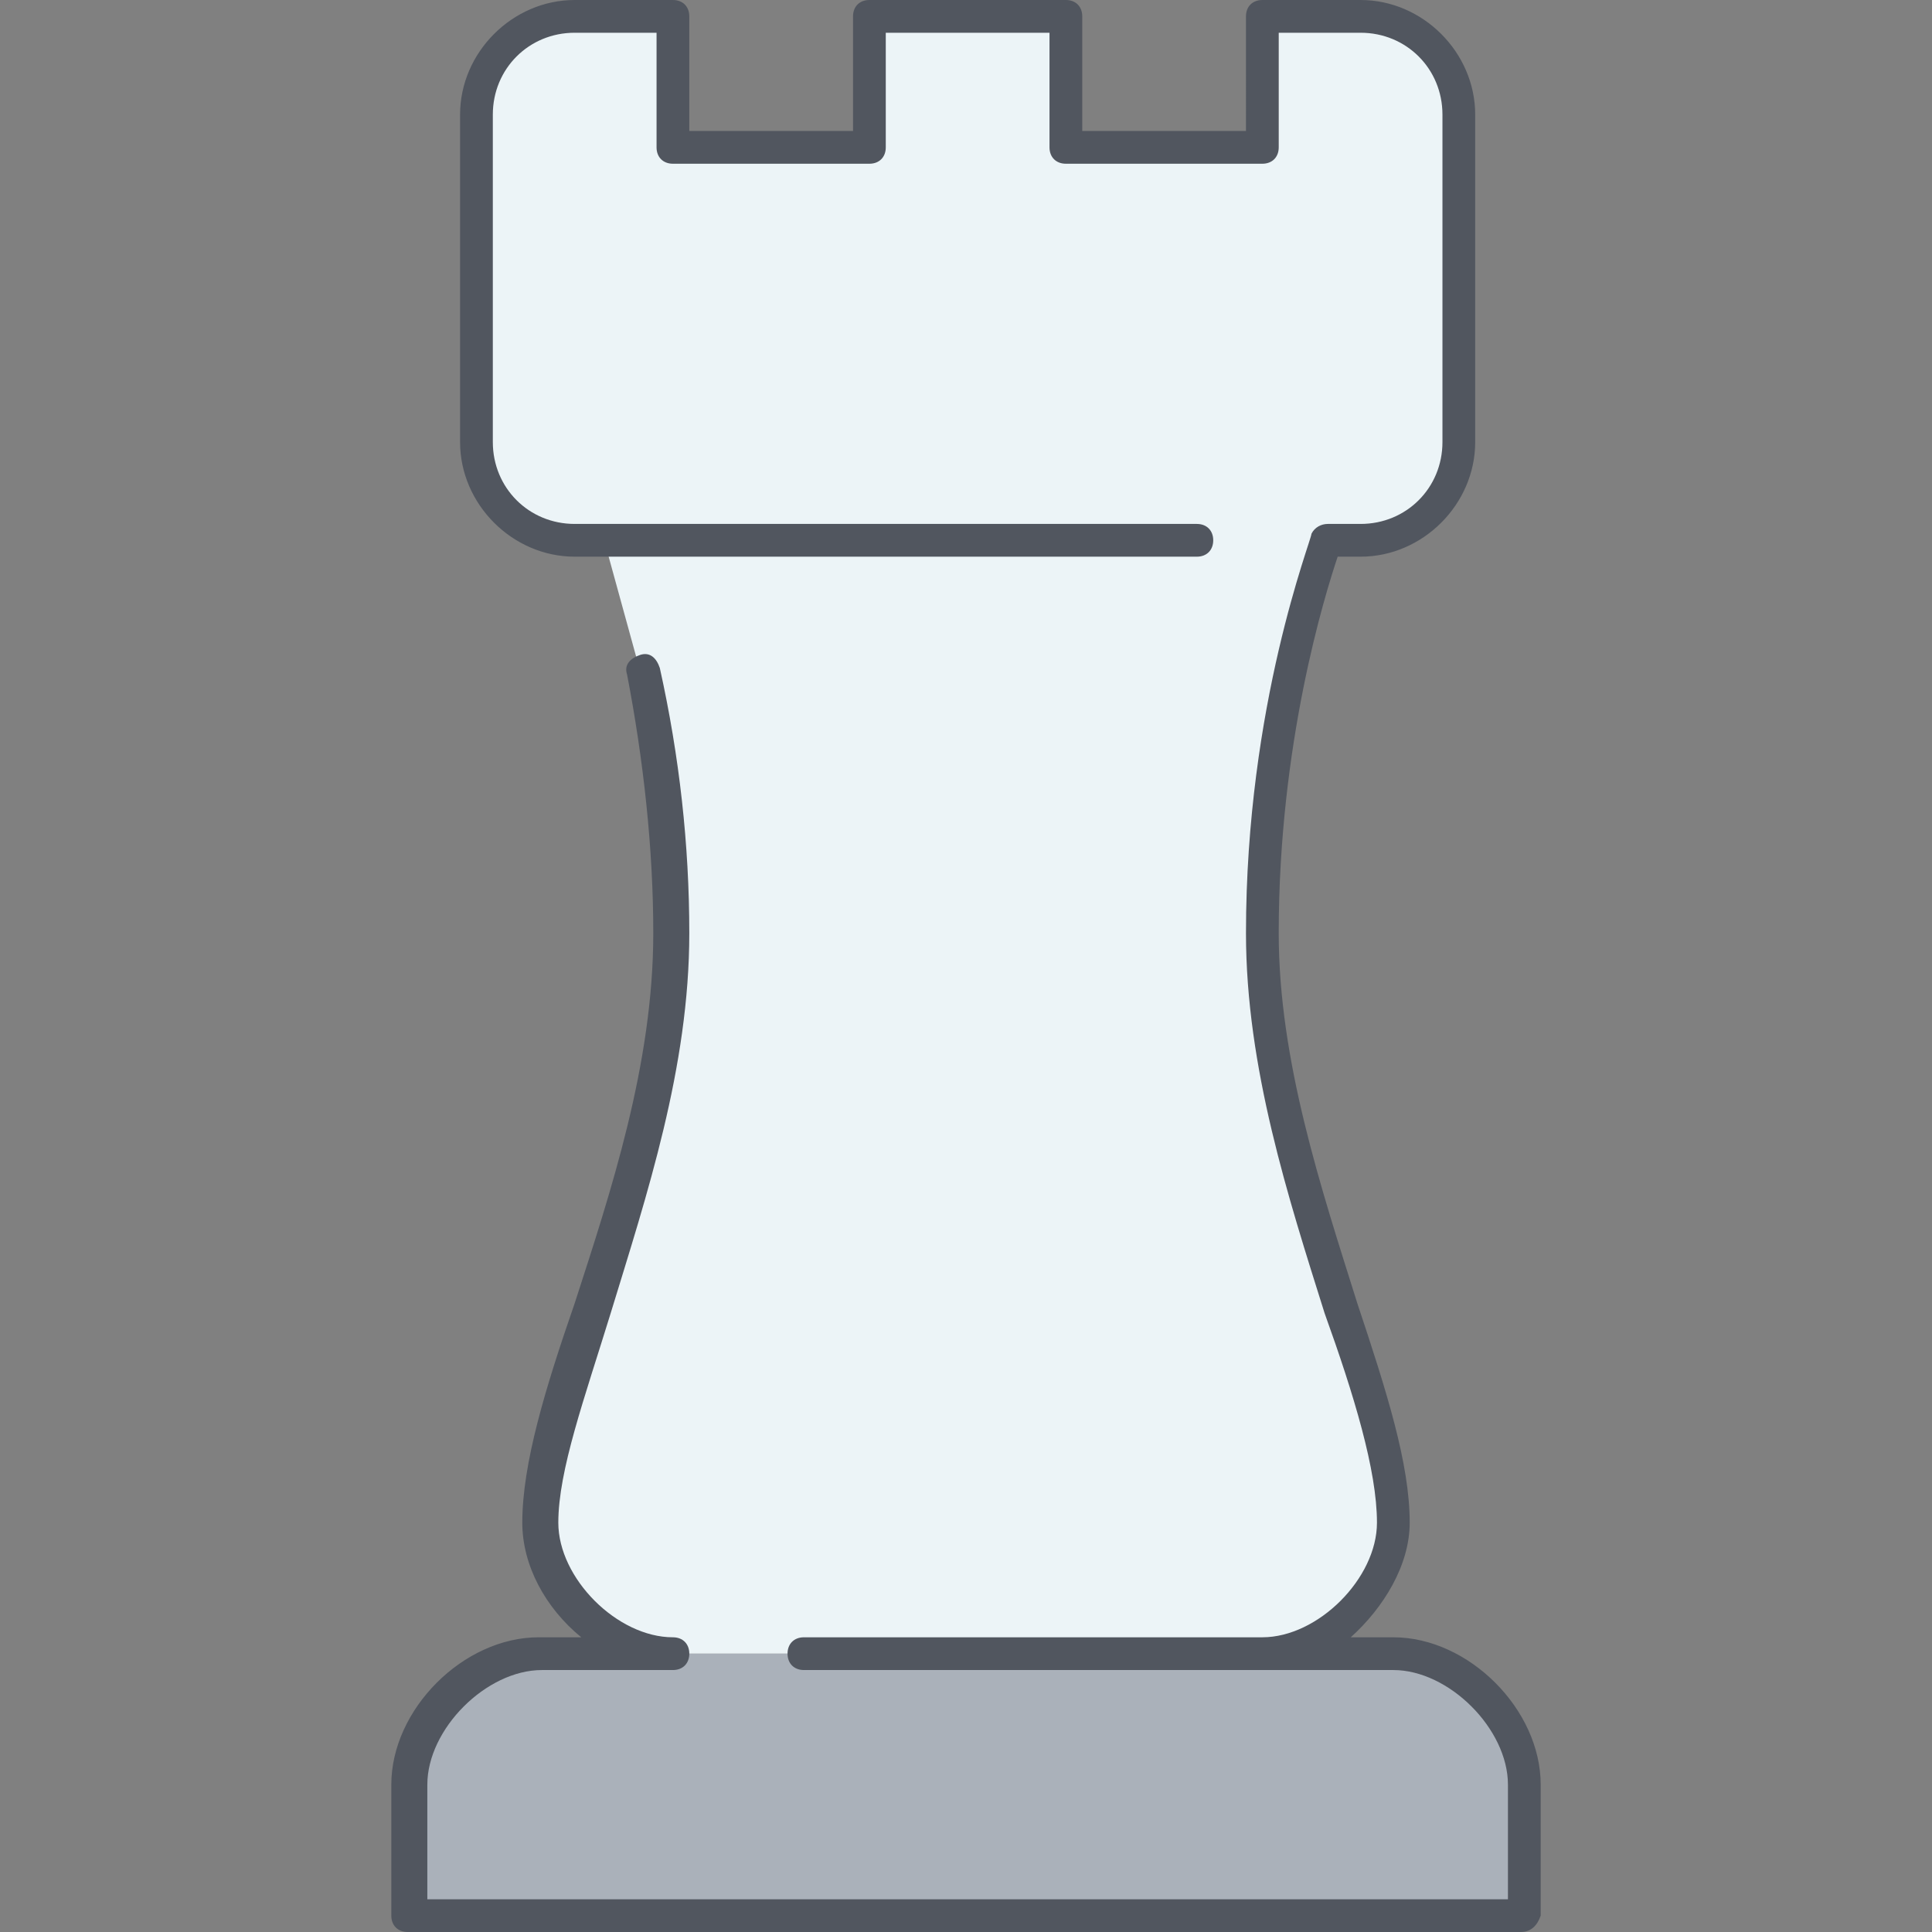 <?xml version="1.0" encoding="iso-8859-1"?>
<!-- Uploaded to: SVG Repo, www.svgrepo.com, Generator: SVG Repo Mixer Tools -->
<svg height="800px" width="800px" version="1.1" id="Layer_1" xmlns="http://www.w3.org/2000/svg" xmlns:xlink="http://www.w3.org/1999/xlink" 
	 viewBox="0 0 503.467 503.467" xml:space="preserve">
<rect x="0" y="0" width="503.467" height="503.467" fill="#808080" stroke="none"/>
<g transform="translate(13 1)">
	<path style="fill:#ECF4F7;" d="M144.44,139.8h-8.533c-14.507,0-25.6-11.093-25.6-25.6V28.867c0-14.507,11.093-25.6,25.6-25.6h25.6
		V37.4h51.2V3.267h51.2V37.4h51.2V3.267h25.6c14.507,0,25.6,11.093,25.6,25.6V114.2c0,14.507-11.093,25.6-25.6,25.6h-8.533
		c0,0-17.067,42.667-17.067,102.4s34.133,119.467,34.133,153.6c0,17.067-17.067,34.133-34.133,34.133h-153.6
		c-17.067,0-34.133-17.067-34.133-34.133c0-34.133,34.133-93.867,34.133-153.6c0-26.453-3.413-50.347-7.68-68.267L144.44,139.8z"/>
	<path style="fill:#AAB1BA;" d="M383.373,464.067V498.2H93.24v-34.133c0-17.067,17.067-34.133,34.133-34.133h34.133h153.6h34.133
		C366.307,429.933,383.373,447,383.373,464.067"/>
</g>
<path style="fill:#51565F;" d="M396.373,503.467H106.24c-2.56,0-4.267-1.707-4.267-4.267v-34.133c0-19.627,18.773-38.4,38.4-38.4
	h11.093c-9.387-7.68-15.36-18.773-15.36-29.867c0-15.36,5.973-34.987,13.653-57.173c9.387-29.013,20.48-62.293,20.48-96.427
	c0-22.187-2.56-45.227-6.827-67.413c-0.853-2.56,0.853-4.267,3.413-5.12c2.56-0.853,4.267,0.853,5.12,3.413
	c5.12,23.04,7.68,46.08,7.68,69.12c0,34.987-11.093,68.267-20.48,98.987c-6.827,22.187-13.653,40.96-13.653,54.613
	c0,14.507,15.36,29.867,29.867,29.867c2.56,0,4.267,1.707,4.267,4.267c0,2.56-1.707,4.267-4.267,4.267h-34.133
	c-14.507,0-29.867,15.36-29.867,29.867v29.867h281.6v-29.867c0-14.507-15.36-29.867-29.867-29.867h-153.6
	c-2.56,0-4.267-1.707-4.267-4.267c0-2.56,1.707-4.267,4.267-4.267H328.96c14.507,0,29.867-15.36,29.867-29.867
	c0-13.653-5.973-33.28-13.653-54.613c-9.387-29.867-20.48-64-20.48-98.987c0-59.733,17.067-102.4,17.067-104.107
	c0.853-1.707,2.56-2.56,4.267-2.56h8.533c11.947,0,21.333-9.387,21.333-21.333V29.867c0-11.947-9.387-21.333-21.333-21.333h-21.333
	V38.4c0,2.56-1.707,4.267-4.267,4.267h-51.2c-2.56,0-4.267-1.707-4.267-4.267V8.533h-42.667V38.4c0,2.56-1.707,4.267-4.267,4.267
	h-51.2c-2.56,0-4.267-1.707-4.267-4.267V8.533H149.76c-11.947,0-21.333,9.387-21.333,21.333V115.2
	c0,11.947,9.387,21.333,21.333,21.333h162.133c2.56,0,4.267,1.707,4.267,4.267c0,2.56-1.707,4.267-4.267,4.267H149.76
	c-16.213,0-29.867-13.653-29.867-29.867V29.867C119.893,13.653,133.547,0,149.76,0h25.6c2.56,0,4.267,1.707,4.267,4.267v29.867
	h42.667V4.267C222.293,1.707,224,0,226.56,0h51.2c2.56,0,4.267,1.707,4.267,4.267v29.867h42.667V4.267
	c0-2.56,1.707-4.267,4.267-4.267h25.6c16.213,0,29.867,13.653,29.867,29.867V115.2c0,16.213-13.653,29.867-29.867,29.867h-5.973
	c-3.413,10.24-15.36,48.64-15.36,98.133c0,33.28,11.093,66.56,20.48,96.427c7.68,23.04,13.653,41.813,13.653,57.173
	c0,11.093-6.827,22.187-15.36,29.867h11.093c19.627,0,38.4,18.773,38.4,38.4V499.2C400.64,501.76,398.933,503.467,396.373,503.467z"
	/>
</svg>